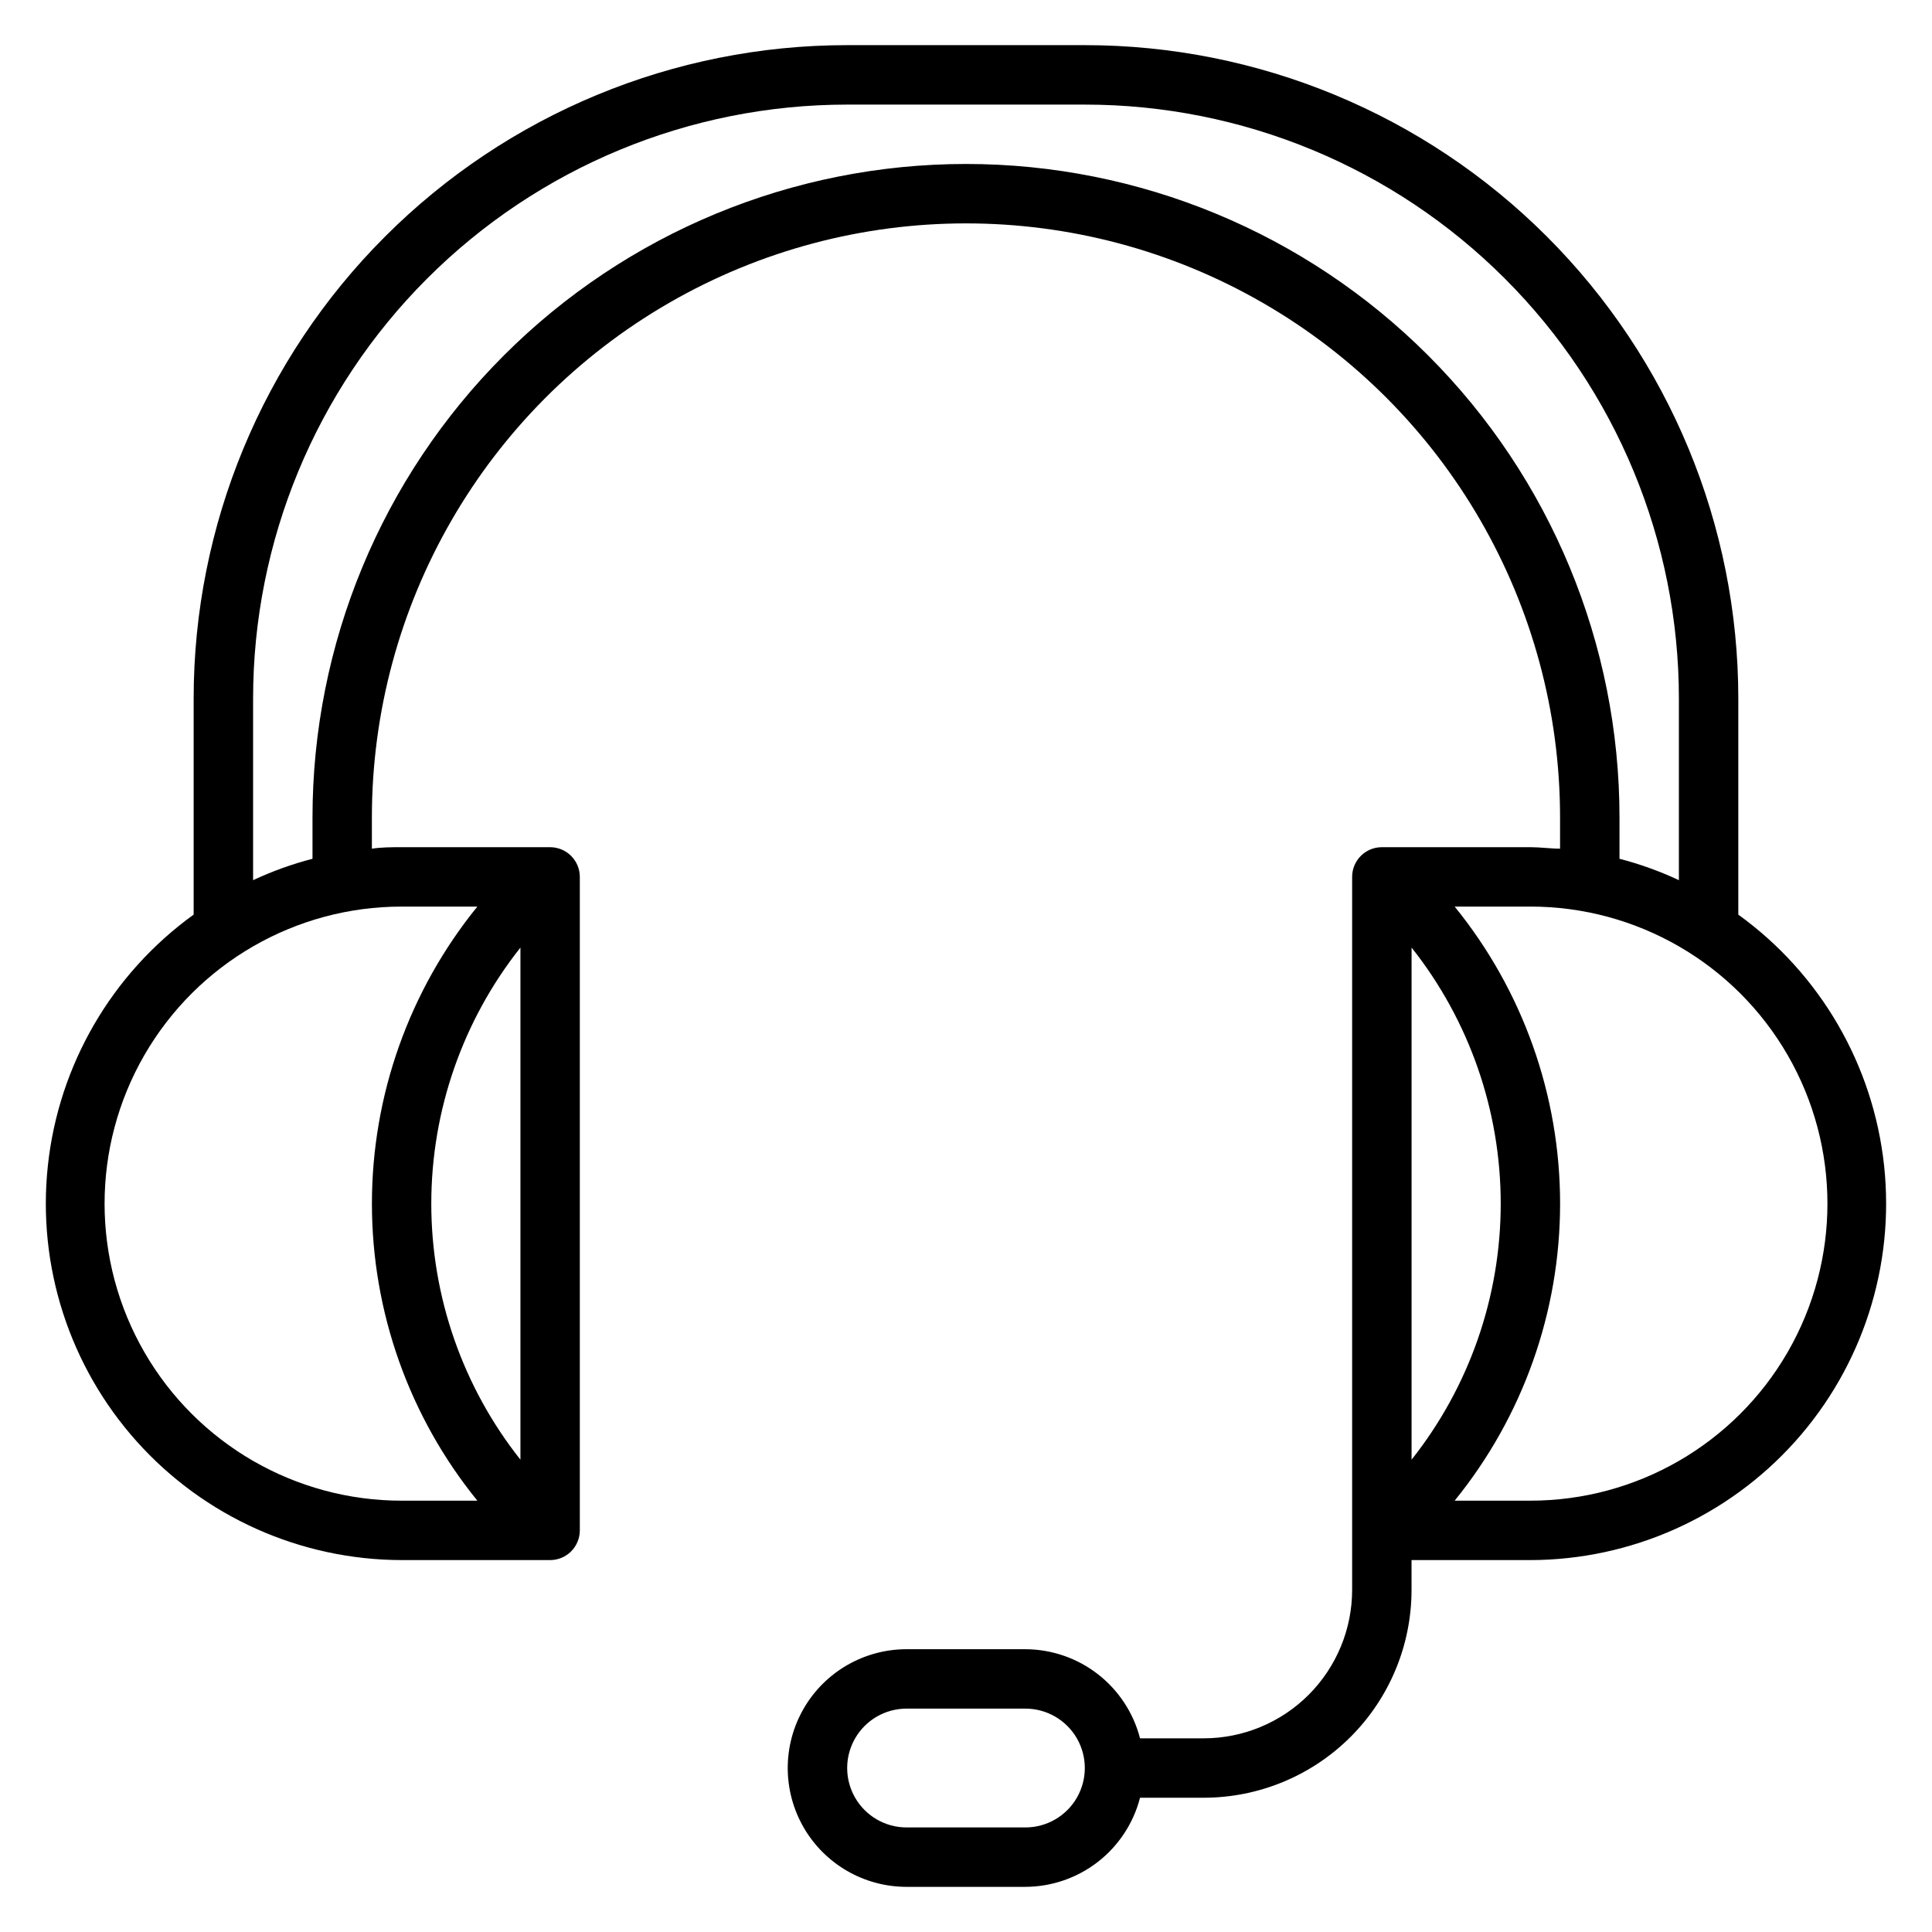 <?xml version="1.0" encoding="UTF-8"?>
<!-- Uploaded to: ICON Repo, www.svgrepo.com, Generator: ICON Repo Mixer Tools -->
<svg fill="#000000" width="800px" height="800px" version="1.1" viewBox="144 144 512 512" xmlns="http://www.w3.org/2000/svg">
 <path d="m604.67 386.38v-57.23c0-45.93-18.246-89.98-50.727-122.46-32.477-32.48-76.527-50.727-122.46-50.727h-62.977c-45.934 0-89.984 18.246-122.46 50.727-32.48 32.477-50.727 76.527-50.727 122.46v57.23c-21.715 15.676-35.758 39.836-38.629 66.469-2.875 26.629 5.695 53.227 23.57 73.172 17.875 19.949 43.379 31.367 70.164 31.418h39.359c2.09 0 4.09-0.828 5.566-2.305 1.477-1.477 2.309-3.477 2.309-5.566v-173.18c0-2.09-0.832-4.09-2.309-5.566-1.477-1.477-3.477-2.305-5.566-2.305h-39.359c-2.676 0-5.273 0-7.871 0.395v-8.27c0-56.246 30.008-108.22 78.719-136.35 48.715-28.121 108.73-28.121 157.44 0 48.711 28.125 78.719 80.102 78.719 136.35v8.266c-2.598 0-5.195-0.395-7.871-0.395l-39.359 0.004c-4.348 0-7.871 3.523-7.871 7.871v188.93c0 10.438-4.148 20.449-11.531 27.832-7.379 7.379-17.391 11.527-27.828 11.527h-16.848c-1.742-6.742-5.668-12.719-11.164-16.992-5.5-4.273-12.258-6.602-19.223-6.625h-31.488c-11.25 0-21.645 6.004-27.27 15.746-5.625 9.742-5.625 21.742 0 31.488 5.625 9.742 16.02 15.742 27.27 15.742h31.488c6.965-0.023 13.723-2.352 19.223-6.625 5.496-4.273 9.422-10.25 11.164-16.992h16.848c14.613 0 28.629-5.805 38.961-16.137 10.336-10.336 16.141-24.352 16.141-38.965v-7.875h31.488c26.785-0.051 52.289-11.469 70.164-31.418 17.875-19.945 26.445-46.543 23.574-73.172-2.875-26.633-16.914-50.793-38.633-66.469zm-188.93 241.91h-31.488c-5.625 0-10.82-3.004-13.633-7.875-2.812-4.871-2.812-10.871 0-15.742s8.008-7.871 13.633-7.871h31.488c5.625 0 10.824 3 13.637 7.871s2.812 10.871 0 15.742c-2.812 4.871-8.012 7.875-13.637 7.875zm-133.82-97.457c-15.301-19.309-23.625-43.223-23.625-67.855 0-24.637 8.324-48.551 23.625-67.859zm-31.488-146.58h20.074c-18.078 22.254-27.945 50.051-27.945 78.723 0 28.668 9.867 56.465 27.945 78.719h-20.074c-28.125 0-54.113-15.004-68.172-39.359-14.062-24.355-14.062-54.363 0-78.723 14.059-24.355 40.047-39.359 68.172-39.359zm149.57-196.8c-45.934 0-89.984 18.246-122.46 50.727-32.48 32.477-50.727 76.527-50.727 122.46v10.945c-5.41 1.402-10.68 3.301-15.742 5.668v-48.102c0-41.754 16.586-81.801 46.113-111.32 29.527-29.527 69.57-46.113 111.33-46.113h62.977c41.754 0 81.801 16.586 111.32 46.113 29.527 29.523 46.113 69.57 46.113 111.32v48.102c-5.062-2.367-10.332-4.266-15.742-5.668v-10.945c0-45.93-18.246-89.98-50.727-122.46-32.477-32.48-76.527-50.727-122.46-50.727zm118.08 207.66c15.301 19.309 23.625 43.223 23.625 67.859 0 24.633-8.324 48.547-23.625 67.855zm31.488 146.58h-20.074c18.078-22.254 27.945-50.051 27.945-78.719 0-28.672-9.867-56.469-27.945-78.723h20.074c28.125 0 54.113 15.004 68.176 39.359 14.059 24.359 14.059 54.367 0 78.723-14.062 24.355-40.051 39.359-68.176 39.359z"/>
</svg>